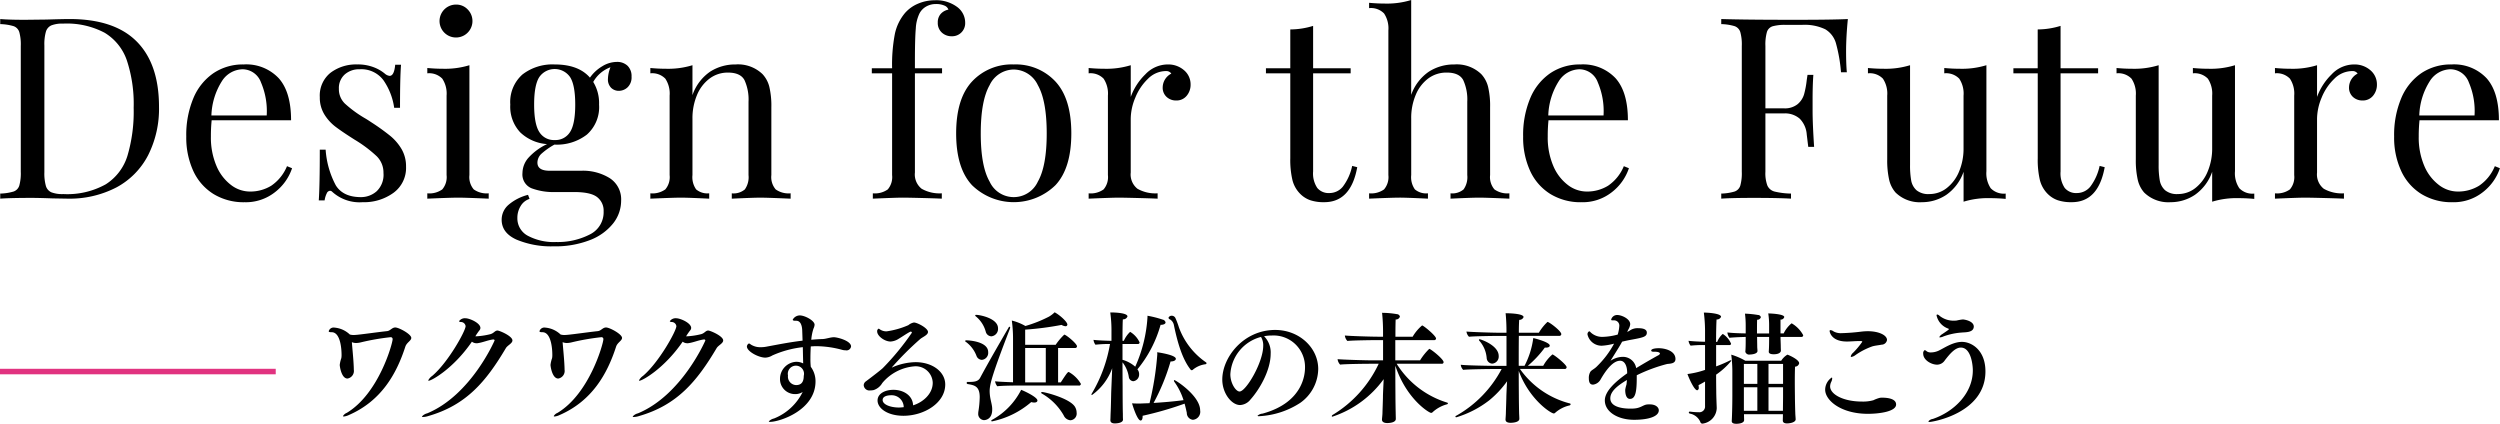 <svg id="slogan.svg" xmlns="http://www.w3.org/2000/svg" width="453.34" height="76.844" viewBox="0 0 453.34 76.844">
  <defs>
    <style>
      .cls-1 {
        fill: #e13380;
      }

      .cls-2 {
        fill-rule: evenodd;
      }
    </style>
  </defs>
  <rect id="長方形_759_のコピー" data-name="長方形 759 のコピー" class="cls-1" y="66.875" width="50" height="1"/>
  <path id="ワクワクする浜松の未来を描こう_のコピー" data-name="ワクワクする浜松の未来を描こう のコピー" class="cls-2" d="M659.806,541.169a1.924,1.924,0,0,0,.769.154,3.878,3.878,0,0,0,.924-0.132,42.291,42.291,0,0,1,5.345-.923,0.34,0.34,0,0,1,.352.374c0,0.725-2.486,9.853-8.314,13.35a1.419,1.419,0,0,0-.682.572c0,0.066.066,0.088,0.154,0.088a2.791,2.791,0,0,0,.9-0.264c5.872-2.552,8.643-7.434,10.249-12.405,0.242-.748,1.078-1.078,1.078-1.583,0-.682-2.244-1.892-2.9-1.892-0.594,0-.9.594-1.474,0.66-2,.22-4.069.528-5.389,0.66-0.242.022-.461,0.044-0.7,0.044a2.525,2.525,0,0,1-.682-0.088,4.592,4.592,0,0,0-2.793-1.254,0.913,0.913,0,0,0-1.034.66c0,0.154.242,0.176,0.528,0.176,1.759,0,1.8,3.651,1.8,4.047a3.116,3.116,0,0,1-.044.66,5.568,5.568,0,0,0-.286,1.231c0,0.2.286,2.464,1.408,2.464a1.4,1.4,0,0,0,1.144-1.606c0-.572-0.066-1.606-0.154-2.639C659.938,542.687,659.85,541.785,659.806,541.169Zm22.428-1.121a11.4,11.4,0,0,1,.681-0.99,0.713,0.713,0,0,0,.2-0.462c0-.9-1.957-1.759-2.705-1.759a1.284,1.284,0,0,0-1.166.527c0,0.066.088,0.132,0.308,0.154a0.862,0.862,0,0,1,.88.748c0,0.858-3.145,6.554-6.048,9.018a2.221,2.221,0,0,0-.726.813c0,0.044.022,0.066,0.088,0.066,0.506,0,4.487-2.2,7.83-7.082a1.313,1.313,0,0,0,.814.286h0.154c0.989-.132,1.869-0.55,2.837-0.681h0.088a0.187,0.187,0,0,1,.22.175c0,0.022-4.267,9.92-12.229,13.219a1.765,1.765,0,0,0-.946.572c0,0.066.066,0.088,0.22,0.088a3.344,3.344,0,0,0,.946-0.176c6.862-1.98,10.447-6.225,14.054-12.317,0.308-.506,1.188-0.858,1.188-1.386,0-.813-2.376-1.8-2.7-1.8-0.506,0-.66.528-1.386,0.682a13.379,13.379,0,0,1-2.617.374Zm15.79,1.121a1.925,1.925,0,0,0,.77.154,3.878,3.878,0,0,0,.924-0.132,42.254,42.254,0,0,1,5.344-.923,0.34,0.34,0,0,1,.352.374c0,0.725-2.485,9.853-8.314,13.35a1.413,1.413,0,0,0-.681.572c0,0.066.066,0.088,0.153,0.088a2.791,2.791,0,0,0,.9-0.264c5.873-2.552,8.644-7.434,10.249-12.405,0.242-.748,1.078-1.078,1.078-1.583,0-.682-2.243-1.892-2.9-1.892-0.594,0-.9.594-1.474,0.66-2,.22-4.069.528-5.388,0.66-0.242.022-.462,0.044-0.7,0.044a2.525,2.525,0,0,1-.682-0.088,4.59,4.59,0,0,0-2.793-1.254,0.913,0.913,0,0,0-1.034.66c0,0.154.242,0.176,0.528,0.176,1.76,0,1.8,3.651,1.8,4.047a3.116,3.116,0,0,1-.044.66,5.568,5.568,0,0,0-.286,1.231c0,0.2.286,2.464,1.407,2.464a1.4,1.4,0,0,0,1.144-1.606c0-.572-0.066-1.606-0.154-2.639C698.156,542.687,698.068,541.785,698.024,541.169Zm22.428-1.121a11.188,11.188,0,0,1,.682-0.99,0.713,0.713,0,0,0,.2-0.462c0-.9-1.958-1.759-2.705-1.759a1.284,1.284,0,0,0-1.166.527c0,0.066.088,0.132,0.308,0.154a0.862,0.862,0,0,1,.88.748c0,0.858-3.146,6.554-6.049,9.018a2.221,2.221,0,0,0-.726.813c0,0.044.022,0.066,0.088,0.066,0.506,0,4.487-2.2,7.83-7.082a1.313,1.313,0,0,0,.814.286h0.154c0.99-.132,1.869-0.55,2.837-0.681h0.088a0.187,0.187,0,0,1,.22.175c0,0.022-4.267,9.92-12.229,13.219a1.764,1.764,0,0,0-.945.572c0,0.066.066,0.088,0.22,0.088a3.333,3.333,0,0,0,.945-0.176c6.863-1.98,10.448-6.225,14.055-12.317,0.307-.506,1.187-0.858,1.187-1.386,0-.813-2.375-1.8-2.705-1.8-0.506,0-.66.528-1.386,0.682a13.358,13.358,0,0,1-2.617.374Zm21.1,10.161a9.849,9.849,0,0,1-5.191,4.8,1.844,1.844,0,0,0-.946.527c0,0.066.066,0.088,0.242,0.088,1.716,0,8.226-2.111,8.226-7.346a4.4,4.4,0,0,0-.858-2.639,12.606,12.606,0,0,1-.066-1.517c0-.66.022-1.43,0.066-2.178,0.352-.022.7-0.044,1.034-0.044a18.4,18.4,0,0,1,4.641.66,2.331,2.331,0,0,0,.638.088,0.824,0.824,0,0,0,.989-0.7c0-1.034-2.485-1.671-3.1-1.671-0.682,0-1.385.308-2.089,0.33-0.682.022-1.364,0.066-2.024,0.131a8.6,8.6,0,0,1,.4-2.023,1.983,1.983,0,0,0,.2-0.7c0-.77-1.8-1.693-2.661-1.693a1.469,1.469,0,0,0-1.3.769c0,0.154.2,0.2,0.462,0.2h0.176c0.814,0,1.034.924,1.078,1.672,0.022,0.55.044,1.232,0.066,1.935-2.442.286-4.663,0.748-6.378,1.056a5.817,5.817,0,0,1-1.21.132,3.168,3.168,0,0,1-1.826-.506,0.756,0.756,0,0,0-.308-0.176,0.679,0.679,0,0,0-.373.55c0,0.9,2.133,2.024,3.343,2.024a2.681,2.681,0,0,0,1.275-.4,18.551,18.551,0,0,1,5.521-1.5c0.022,1.034.044,2.112,0.066,2.947a2.711,2.711,0,0,0-1.364-.286,3.092,3.092,0,0,0-2.837,3.058,2.719,2.719,0,0,0,2.749,2.793A2.475,2.475,0,0,0,741.548,550.209Zm-1.188-1.254a1.537,1.537,0,0,1-1.473-1.737,1.471,1.471,0,1,1,2.859.066C741.746,548.1,741.526,548.955,740.36,548.955Zm21.212,3.673c-0.066-1.8-1.76-2.815-3.563-2.815-1.452,0-2.881.638-2.881,1.935,0,1.386,1.759,2.772,4.706,2.772,3.717,0,7.566-2.31,7.566-5.675,0-2.287-2.309-4.047-5.388-4.047a10.961,10.961,0,0,0-4.113.9,0.572,0.572,0,0,1-.154.066c-0.022,0-.022,0-0.022-0.022a55.363,55.363,0,0,1,5.1-5.1c0.44-.4,1.451-0.748,1.451-1.32,0-.7-1.957-1.716-2.551-1.716a2.284,2.284,0,0,0-1.012.484,15.1,15.1,0,0,1-3.937,1.122,2.09,2.09,0,0,1-1.363-.462,0.106,0.106,0,0,0-.088-0.022,0.488,0.488,0,0,0-.264.506c0,0.814,1.341,1.825,2.441,1.825a3.084,3.084,0,0,0,1.5-.527c0.506-.286,1.539-1.012,2.067-1.254a0.132,0.132,0,0,1,.088-0.022,0.213,0.213,0,0,1,.2.2,47.044,47.044,0,0,1-5.257,6.4c-0.285.286-1.781,1.452-3.079,2.419a0.9,0.9,0,0,0-.4.682,1.033,1.033,0,0,0,1.188.968,3.271,3.271,0,0,0,.616-0.066,2.835,2.835,0,0,0,1.562-1.276,8.485,8.485,0,0,1,5.916-3.035,3.087,3.087,0,0,1,3.233,2.991C765.135,550.627,763.244,552.122,761.572,552.628Zm-1.694.33a7.215,7.215,0,0,1-.989.066c-1.65-.044-2.838-0.616-2.838-1.363,0-.814,1.232-0.858,1.452-0.858A2.186,2.186,0,0,1,759.878,552.958Zm31.722-3.915a0.33,0.33,0,0,0,.4-0.308,5.75,5.75,0,0,0-2.2-2.155c-0.2,0-.418.308-1.451,1.891h-0.484v-6.246H790.9a0.33,0.33,0,0,0,.4-0.286c0-.506-2-2.133-2.31-2.133a10.809,10.809,0,0,0-1.561,1.847H781.9V538.9a55.357,55.357,0,0,0,6.6-.858,1.662,1.662,0,0,0,.7.242,0.314,0.314,0,0,0,.352-0.308c0-.484-1.385-1.737-2.309-2.221a5.162,5.162,0,0,1-1.034.792,23.688,23.688,0,0,1-4.267,1.693,9.791,9.791,0,0,0-2.463-.99,24.39,24.39,0,0,1,.22,3.344v7.851c-1.276-.044-2.749-0.11-3.255-0.176a1.867,1.867,0,0,0,.4.9c0.769-.11,3.013-0.132,3.871-0.132H791.6Zm-15.836-8.929a1.347,1.347,0,0,0,1.21-1.452c0-1.825-3.321-2.441-3.937-2.441-0.132,0-.2.022-0.2,0.088a0.31,0.31,0,0,0,.154.22,5.42,5.42,0,0,1,1.759,2.749A1.1,1.1,0,0,0,775.764,540.114Zm14.318,15.22a1.209,1.209,0,0,0,1.144-1.386,2.094,2.094,0,0,0-.374-1.166c-1.1-1.5-5.455-2.573-5.873-2.573-0.132,0-.175.044-0.175,0.11a0.261,0.261,0,0,0,.2.22,10.624,10.624,0,0,1,3.871,3.893A1.481,1.481,0,0,0,790.082,555.334ZM774.048,544.38a1.274,1.274,0,0,0,1.144-1.407c0-1.936-3.5-2.134-3.937-2.134a0.216,0.216,0,0,0-.242.11,0.289,0.289,0,0,0,.176.2,5.591,5.591,0,0,1,1.892,2.53A1.081,1.081,0,0,0,774.048,544.38Zm0.374,10.932c0.11,0,1.5-.022,1.5-1.914a3.564,3.564,0,0,0-.022-0.484c-0.066-.528-0.22-1.078-0.308-1.561a7.207,7.207,0,0,1-.132-1.3c0-1.254.506-3.123,3.673-11.327a1.116,1.116,0,0,0,.044-0.2c0-.11-0.044-0.154-0.088-0.154a0.288,0.288,0,0,0-.22.2c-1.385,2.375-3.761,6.488-5.146,9.084-0.4.725-1.254,0.725-2.178,0.725a0.221,0.221,0,0,0-.264.176,0.258,0.258,0,0,0,.242.22c1.166,0.2,2.134.374,2.134,2.376a18.1,18.1,0,0,1-.242,2.6,1.353,1.353,0,0,0-.022.286A1.12,1.12,0,0,0,774.422,555.312ZM783,552.034a1.88,1.88,0,0,0,.55.088c0.374,0,.572-0.154.572-0.374,0-.593-2.266-1.671-2.948-1.935a12.794,12.794,0,0,1-5.212,5.411,0.335,0.335,0,0,0-.22.219,0.152,0.152,0,0,0,.176.088A15.7,15.7,0,0,0,783,552.034Zm2.639-3.563H781.9v-6.246h3.739v6.246ZM814.792,545a0.224,0.224,0,0,0-.11-0.176,13.149,13.149,0,0,1-4.9-6.334,14.82,14.82,0,0,0-.638-1.693,0.74,0.74,0,0,0-.637-0.418,0.624,0.624,0,0,0-.616.352,0.35,0.35,0,0,0,.264.307,1.542,1.542,0,0,1,.7.968c0.659,3.211,1.539,6.247,3.057,8.16a0.239,0.239,0,0,0,.2.088,0.25,0.25,0,0,0,.176-0.066,4.438,4.438,0,0,1,2.309-1.012A0.237,0.237,0,0,0,814.792,545Zm-3.981,7.324c0.154,0.55.286,1.122,0.4,1.672a1.244,1.244,0,0,0,1.1,1.254,1.46,1.46,0,0,0,1.319-1.716c0-2.617-4.421-5.477-4.662-5.477a0.073,0.073,0,0,0-.088.088,0.41,0.41,0,0,0,.088.242,11.6,11.6,0,0,1,1.649,3.3c-1.781.242-3.717,0.4-5.432,0.506a37.407,37.407,0,0,0,3.079-7.522H808.3c0.616,0,.923-0.242.923-0.483,0-.726-3.365-1.188-3.387-1.188a2.4,2.4,0,0,1,.022.418,54,54,0,0,1-1.407,8.819c-0.616.022-1.21,0.044-1.716,0.066-0.264,0-1.034,0-1.451-.044,0.044,0.2.923,3.123,1.561,3.123,0.2,0,.352-0.263.352-0.7V554.52A61.091,61.091,0,0,0,810.811,552.32Zm-11.173,2.86c-0.022-.308-0.022-0.726-0.022-0.99-0.044-1.518-.044-4.289-0.044-4.971,0,0-.022-2-0.022-4.4a5.663,5.663,0,0,1,1.144,2.662,0.879,0.879,0,0,0,.814.769,1.206,1.206,0,0,0,1.055-1.231,1.358,1.358,0,0,0-.308-0.924,21.957,21.957,0,0,0,4.2-8.072H806.5c0.55,0,.858-0.2.858-0.44a0.67,0.67,0,0,0-.528-0.506,18.676,18.676,0,0,0-2.749-.7v0.242a25.608,25.608,0,0,1-2.222,9,5.928,5.928,0,0,0-2.309-1.254V541.5h2.793a0.282,0.282,0,0,0,.308-0.286,4.351,4.351,0,0,0-1.715-1.913,4.921,4.921,0,0,0-1.144,1.627H799.55c0-1.913.022-3.5,0.066-3.893a0.823,0.823,0,0,0,.836-0.527c0-.682-2.551-0.726-2.969-0.726h-0.154a23.772,23.772,0,0,1,.22,3.563v1.583c-1.1-.022-2.64-0.088-3.255-0.176a1.736,1.736,0,0,0,.351.88,23.209,23.209,0,0,1,2.64-.132,26.174,26.174,0,0,1-3.255,8.908,0.61,0.61,0,0,0-.11.264,0.081,0.081,0,0,0,.088.088,10.305,10.305,0,0,0,3.673-4.861l-0.176,4.245c-0.022.7-.044,2.617-0.11,3.915-0.022.44-.022,1.012-0.044,1.166v0.088c0,0.351.22,0.593,0.813,0.593,0.308,0,1.474-.066,1.474-0.7V555.18Zm25.579-15.088a7.666,7.666,0,0,1,1.429-.132,5.7,5.7,0,0,1,6,5.806c0,0.9-.131,6.29-7.7,8.358a1.5,1.5,0,0,0-.924.4,0.436,0.436,0,0,0,.352.066,15.005,15.005,0,0,0,7.412-2.42,7.634,7.634,0,0,0,3.255-6.136c0-3.827-3.409-7.082-7.808-7.082-5.7,0-9.589,4.927-9.589,9,0,2.463,1.671,4.618,3.233,4.618a2.56,2.56,0,0,0,1.869-.989c1.606-1.782,3.673-5.257,3.673-8.336A4.159,4.159,0,0,0,825.217,540.092Zm-0.55.132a2.9,2.9,0,0,1,.4,1.6c0,3.013-3.124,8.292-4.289,8.292-0.682,0-1.672-1.5-1.672-3.123A7.414,7.414,0,0,1,824.667,540.224Zm32.757,4.86a0.3,0.3,0,0,0,.352-0.286c0-.571-2.354-2.419-2.6-2.419a10.769,10.769,0,0,0-1.671,2.089h-4.487v-3.673h7.016a0.319,0.319,0,0,0,.374-0.285c0-.506-2.287-2.376-2.529-2.376a7.867,7.867,0,0,0-1.716,2.046h-3.123c0-1.562.022-2.75,0.044-3.124a0.74,0.74,0,0,0,.77-0.527,0.569,0.569,0,0,0-.528-0.44,16.472,16.472,0,0,0-2.705-.242,33.06,33.06,0,0,1,.176,3.409v0.924h-0.638c-1.694,0-5.5-.132-6.29-0.22a1.723,1.723,0,0,0,.462.989c0.857-.11,4.706-0.154,5.41-0.154H846.8v3.673h-1.672c-1.693,0-5.784-.131-6.576-0.219a1.726,1.726,0,0,0,.462.989c0.858-.11,4.465-0.154,5.63-0.154h1.364a21.473,21.473,0,0,1-8.292,9.238,0.376,0.376,0,0,0-.22.264,0.111,0.111,0,0,0,.132.088,18.713,18.713,0,0,0,9.282-6.8c-0.044,1.077-.132,2.595-0.132,3.189,0,0.484-.066,2.133-0.088,2.947,0,0.286-.066.836-0.088,1.144v0.066c0,0.373.33,0.615,0.946,0.615,0.571,0,1.561-.132,1.561-0.747,0-.286-0.022-0.924-0.022-1.122-0.022-.836-0.044-2.661-0.044-3.079,0,0-.022-2.552-0.022-5.455,2.024,6.093,6.136,8.556,6.466,8.556a0.361,0.361,0,0,0,.308-0.132,6.214,6.214,0,0,1,2.552-1.408,0.271,0.271,0,0,0,.22-0.176,0.213,0.213,0,0,0-.176-0.154,16.483,16.483,0,0,1-9.128-7.038h8.16Zm22.288,0.946a0.334,0.334,0,0,0,.374-0.308c0-.506-2.353-2.331-2.573-2.331a7.4,7.4,0,0,0-1.672,2.067h-2.793a19.188,19.188,0,0,0,3.079-3.3h0.2c0.462,0,.7-0.154.7-0.374,0-.572-2.4-1.231-2.991-1.363a15.026,15.026,0,0,1-1.584,5.036H871.4c0-1.847,0-3.849.022-5.432h7.3a0.343,0.343,0,0,0,.4-0.308c0-.572-2.2-2.222-2.507-2.222a8.759,8.759,0,0,0-1.562,1.958H871.42c0-1.232.044-2.112,0.066-2.332a0.791,0.791,0,0,0,.792-0.5c0-.682-2.969-0.7-3.255-0.7a32.917,32.917,0,0,1,.154,3.431v0.11H868.3c-1.715,0-5.564-.132-6.378-0.22a1.608,1.608,0,0,0,.462.946c0.858-.11,4.641-0.154,5.366-0.154h1.43v5.432H867.4c-1.715,0-5.7-.088-6.51-0.2a1.521,1.521,0,0,0,.44.924c0.858-.11,4.795-0.154,5.521-0.154H868.3a20.868,20.868,0,0,1-8.226,8.468,0.2,0.2,0,0,0-.154.176c0,0.066.066,0.11,0.176,0.11a18.459,18.459,0,0,0,5.961-3.08,17.826,17.826,0,0,0,3.233-3.453c-0.066.9-.11,2.134-0.132,2.684,0,0.484-.066,2.221-0.088,3.035,0,0.286-.044.858-0.066,1.166V555.2c0,0.373.286,0.593,0.924,0.593,0.066,0,1.583,0,1.583-.725,0-.286-0.044-0.924-0.044-1.122-0.022-.836-0.044-2.661-0.044-3.079,0,0-.022-2-0.022-4.487,1.914,5.191,5.829,7.72,6.357,7.72a0.38,0.38,0,0,0,.264-0.132,5.846,5.846,0,0,1,2.573-1.32,0.278,0.278,0,0,0,.22-0.22,0.188,0.188,0,0,0-.176-0.154,15.906,15.906,0,0,1-9.018-6.246h8.094Zm-13.152-.968a1.281,1.281,0,0,0,1.209-1.385c0-1.936-3.255-3.035-3.453-3.035a0.111,0.111,0,0,0-.132.109,0.3,0.3,0,0,0,.11.2,5.36,5.36,0,0,1,1.3,3.168A1.071,1.071,0,0,0,866.56,545.062Zm24.5,1.76c-2,1.407-4.046,3.189-4.046,4.9,0,2.134,2.441,3.52,5.278,3.52h0.088c2.4,0,4.421-.55,4.421-1.716,0-.462-0.462-1.078-1.65-1.078a4.066,4.066,0,0,0-.506.022c-0.7.088-1.121,0.638-2.309,0.726-0.22.022-.462,0.022-0.7,0.022-0.967,0-3.629-.132-3.629-1.869,0-1.144,1.056-2.156,3.013-3.322-0.022.286-.044,0.572-0.088,0.858a5.525,5.525,0,0,0-.219.9v0.11c0,0.594.154,1.562,0.857,1.562,1.056,0,1.232-1.5,1.232-3.937v-0.352a28.752,28.752,0,0,1,5.52-2.046c0.66-.066,1.5-0.088,1.5-0.9,0-1.43-1.781-1.958-3.057-1.958-0.088,0-1.342,0-1.342.44,0,0.11.132,0.2,0.44,0.2h0.2c0.946,0,.946.308,0.946,0.33a0.53,0.53,0,0,1-.33.33c-1.122.616-2.837,1.605-3.981,2.309a2.442,2.442,0,0,0-2.419-2.045,4.123,4.123,0,0,0-2.244.725c1.43-2.287,1.826-2.925,2.112-3.475,0.638-.154,1.275-0.286,1.781-0.374,2.024-.373,2.7-0.527,2.7-1.253,0-.22-0.044-0.814-1.517-0.814a2.463,2.463,0,0,0-1.628.462,1.869,1.869,0,0,1-.418.2l0.242-.484a2.2,2.2,0,0,0,.308-0.9c0-.989-1.583-1.671-2.331-1.671a1.108,1.108,0,0,0-1.122.835c0,0.088.066,0.132,0.22,0.132h0.286a0.953,0.953,0,0,1,.968,1.078,6.6,6.6,0,0,1-.286,1.5,11.366,11.366,0,0,1-2.705.418,3.029,3.029,0,0,1-2.2-.814,0.515,0.515,0,0,0-.264-0.2,0.59,0.59,0,0,0-.308.594,2.612,2.612,0,0,0,2.618,2.023,10.935,10.935,0,0,0,2.2-.374,16.673,16.673,0,0,1-3.013,4.025c-0.572.616-1.056,0.726-1.3,1.1a2.179,2.179,0,0,0-.264,1.166c0,1.033.44,1.143,0.77,1.143a1.815,1.815,0,0,0,1.364-.945c1.737-3.036,2.925-3.388,3.541-3.388,0.814,0,1.253.9,1.275,2.09v0.2Zm31.59-6.6a0.3,0.3,0,0,0,.33-0.33,5.511,5.511,0,0,0-2-2.09,0.372,0.372,0,0,0-.11-0.044,5.364,5.364,0,0,0-1.429,1.826h-0.572v-2.508a0.644,0.644,0,0,0,.682-0.461c0-.594-2.838-0.66-2.9-0.66a14.414,14.414,0,0,1,.154,2.287v1.342h-2.2c0-.77,0-1.892.022-2.486a0.645,0.645,0,0,0,.682-0.461,0.54,0.54,0,0,0-.528-0.4,17.8,17.8,0,0,0-2.354-.242,16.672,16.672,0,0,1,.132,2.243v1.342c-1.253-.022-2.485-0.066-3.321-0.176a1.869,1.869,0,0,0,.374.968c0.9-.088,2.068-0.132,2.947-0.154v0.154c0,1.011,0,1.847-.066,2.507v0.044a0.715,0.715,0,0,0,.836.484c0.4,0,1.364-.132,1.364-0.638,0-.22-0.044-0.572-0.044-0.77,0-.308-0.022-1.232-0.022-1.649l-0.022-.132h2.2v0.154c0,0.483,0,1.781-.066,2.507v0.022c0,0.352.418,0.462,0.9,0.462,1.254,0,1.3-.594,1.3-0.616v-0.022c0-.132-0.022-0.528-0.022-0.77,0-.4-0.044-1.319-0.044-1.627v-0.11h3.783Zm-1.034,14.912c0-.176-0.066-0.858-0.066-1.122-0.022-.506-0.066-2.375-0.066-3.013,0,0-.022-1.408-0.022-2.816,0-1.055.022-2.111,0.044-2.573a0.779,0.779,0,0,0,.748-0.616c0-.7-2.046-1.561-2.134-1.561a3.355,3.355,0,0,0-1.121,1.1h-6.511a11.939,11.939,0,0,0-2.551-1.1,24.627,24.627,0,0,1,.2,2.859v4.531c0,1.891-.066,4.113-0.11,4.618v0.044c0,0.33.286,0.484,0.836,0.484,0.594,0,1.408-.154,1.408-0.681,0-.154-0.022-0.726-0.022-1.056h7.06c0,0.352-.022,1.012-0.022,1.1v0.043c0,0.33.242,0.528,0.769,0.528,0.484,0,1.562-.176,1.562-0.747v-0.022ZM905.19,552.8a1.036,1.036,0,0,1-1.121,1.078,13.076,13.076,0,0,1-1.584-.11h-0.044a0.166,0.166,0,0,0-.2.154,0.254,0.254,0,0,0,.176.2,2.581,2.581,0,0,1,1.914,1.517,0.4,0.4,0,0,0,.374.308,2.934,2.934,0,0,0,2.6-2.793v-0.044c-0.022-.7-0.088-2.155-0.088-3.123,0,0-.022-1.232-0.022-2.925a13.158,13.158,0,0,0,2.749-2.508c0-.066-0.022-0.088-0.11-0.088a0.3,0.3,0,0,0-.176.044,23.528,23.528,0,0,1-2.463,1.056V541.7h2.419a0.26,0.26,0,0,0,.286-0.264,3.891,3.891,0,0,0-1.5-1.759,3.724,3.724,0,0,0-1.012,1.451h-0.2c0-1.847.044-3.453,0.088-4.069a0.826,0.826,0,0,0,.814-0.483c0-.66-2.64-0.77-3.123-0.77a26.584,26.584,0,0,1,.219,3.233V541.1c-1.033-.022-2.375-0.088-2.991-0.176a1.683,1.683,0,0,0,.374.88,20.981,20.981,0,0,1,2.376-.11h0.241v4.509a16.016,16.016,0,0,1-3.189.748c0.154,0.462,1.188,2.947,1.782,2.947a0.451,0.451,0,0,0,.264-0.528,2.424,2.424,0,0,0-.044-0.4q0.594-.3,1.187-0.66V552.8Zm14.143-4.069h-2.64v-3.607h2.64v3.607Zm0,2.42c0,0.374-.022,1.693-0.022,2.463h-2.618v-4.267h2.64v1.8Zm-4.663-2.42h-2.441v-3.607h2.441v3.607Zm0,4.883h-2.441v-4.267h2.441v4.267Zm23.513-12.845c0-.835-1.43-1.583-3.475-1.583a10.184,10.184,0,0,0-1.122.066,35.809,35.809,0,0,1-3.629.286,2.729,2.729,0,0,1-1.452-.308,1.124,1.124,0,0,0-.572-0.242,0.146,0.146,0,0,0-.154.176c0,0.132.286,1.891,3.124,1.891,0.374,0,.747-0.022,1.121-0.044,0.44-.022.858-0.044,1.3-0.044,0.264,0,.374.044,0.374,0.132a14.292,14.292,0,0,1-1.65,1.98,1.321,1.321,0,0,0-.44.66,0.111,0.111,0,0,0,.132.11,1.649,1.649,0,0,0,.682-0.308,12.664,12.664,0,0,1,3.1-1.606c0.528-.154,1.166-0.2,1.672-0.308A1,1,0,0,0,938.183,540.773Zm1.649,11.7c0-1.187-1.979-1.231-2.507-1.231a2.526,2.526,0,0,0-.418.022,6.009,6.009,0,0,0-1.188.439,6.885,6.885,0,0,1-2.089.242c-3.387,0-5.763-1.319-5.763-2.749a2,2,0,0,1,.2-0.814,1.468,1.468,0,0,0,.176-0.637c0-.088-0.022-0.154-0.088-0.154a2.706,2.706,0,0,0-1.187,2.2c0,1.935,2.859,4.377,7.742,4.377C936.709,554.168,939.832,553.772,939.832,552.474Zm9.447-13.768a0.174,0.174,0,0,1,.11.11,0.159,0.159,0,0,1-.088.132c-0.374.286-.858,0.594-1.1,0.77a1.346,1.346,0,0,0-.528.528c0,0.044.044,0.066,0.11,0.066a1.734,1.734,0,0,0,.638-0.176,12,12,0,0,1,3.233-.7c0.616-.066,1.98.022,2.222-0.814a1.1,1.1,0,0,0,.044-0.264c0-1.012-1.694-1.3-2-1.3a8.141,8.141,0,0,0-1.121.2c-0.11,0-.242.022-0.374,0.022a4.1,4.1,0,0,1-2.684-.857,0.885,0.885,0,0,0-.439-0.264,0.143,0.143,0,0,0-.132.176A3.249,3.249,0,0,0,949.279,538.706Zm6.752,7.764c0-3.893-2.551-5.345-4.245-5.345s-3.3,1.166-4.267,1.606a3.421,3.421,0,0,1-1.385.308,1.257,1.257,0,0,1-.748-0.2,0.76,0.76,0,0,0-.374-0.22,0.669,0.669,0,0,0-.264.66c0,1.143,1.474,1.979,2.53,1.979a1.7,1.7,0,0,0,1.407-.814c0.792-1.011,1.8-2.287,2.881-2.287,1.848,0,2.178,3.123,2.178,4.135,0,4.157-3.387,7.478-7.236,8.8a1.3,1.3,0,0,0-.836.461,0.293,0.293,0,0,0,.286.088C946.354,555.641,956.031,554.1,956.031,546.47Z" transform="translate(-596 -479.125)"/>
  <path id="Design_for_the_Future_のコピー" data-name="Design for the Future のコピー" class="cls-2" d="M608.6,482.578q-1.059,0-4.186.092l-3.91.046q-2.853,0-4.462-.138v0.92a9.191,9.191,0,0,1,2.415.368,1.655,1.655,0,0,1,1.035,1.058,8.312,8.312,0,0,1,.276,2.53V510.27a8.3,8.3,0,0,1-.276,2.53,1.653,1.653,0,0,1-1.035,1.058,9.149,9.149,0,0,1-2.415.368v0.92q1.932-.138,5.7-0.138,1.2,0,3.772.092l2.668,0.046a18.407,18.407,0,0,0,8.947-2.047,13.789,13.789,0,0,0,5.727-5.819,18.66,18.66,0,0,0,1.978-8.786q0-7.773-4.048-11.845t-12.19-4.071h0Zm-1.15.828a14.668,14.668,0,0,1,7.521,1.656,9.4,9.4,0,0,1,4.025,4.991,25.119,25.119,0,0,1,1.242,8.625,28.161,28.161,0,0,1-1.127,8.694,9.374,9.374,0,0,1-3.933,5.175,14.314,14.314,0,0,1-7.682,1.771,5.585,5.585,0,0,1-2.185-.322,1.817,1.817,0,0,1-.989-1.15,8.373,8.373,0,0,1-.276-2.484v-23a8.373,8.373,0,0,1,.276-2.484,1.82,1.82,0,0,1,.989-1.15,5.449,5.449,0,0,1,2.139-.322h0Zm40.594,25.852a7.912,7.912,0,0,1-2.852,3.542,7.244,7.244,0,0,1-3.91,1.058,5.644,5.644,0,0,1-3.427-1.219,8.45,8.45,0,0,1-2.622-3.473,13.083,13.083,0,0,1-.989-5.29,27.924,27.924,0,0,1,.138-2.944h14.4q0-5.106-2.231-7.613a8.082,8.082,0,0,0-6.371-2.507A9.536,9.536,0,0,0,634.7,492.4a10.278,10.278,0,0,0-3.634,4.531,17.24,17.24,0,0,0-1.288,6.946,14.5,14.5,0,0,0,1.265,6.233,9.652,9.652,0,0,0,3.657,4.186,10.463,10.463,0,0,0,5.658,1.5,8.54,8.54,0,0,0,5.5-1.817,9.145,9.145,0,0,0,3.105-4.347Zm-8.05-17.572a3.584,3.584,0,0,1,3.335,2.392,13.183,13.183,0,0,1,1.035,5.98H634.334a12.378,12.378,0,0,1,1.932-6.256,4.555,4.555,0,0,1,3.726-2.116h0Zm20.806-.874a7.651,7.651,0,0,0-4.876,1.518,5.279,5.279,0,0,0-1.932,4.416,5.809,5.809,0,0,0,.828,3.128,8.215,8.215,0,0,0,2.047,2.254q1.218,0.921,3.473,2.346a23.315,23.315,0,0,1,3.979,2.99,4.173,4.173,0,0,1,1.219,3.036,4.116,4.116,0,0,1-1.242,3.312,4.268,4.268,0,0,1-2.852,1.058q-3.221,0-4.554-2.139a16.037,16.037,0,0,1-1.84-6.463H653.99q0,6.579-.184,9.2h1.058a4.139,4.139,0,0,1,.391-1.288,0.71,0.71,0,0,1,.575-0.46,0.576,0.576,0,0,1,.414.184,7.369,7.369,0,0,0,5.52,1.886,9.075,9.075,0,0,0,5.589-1.7,5.579,5.579,0,0,0,2.277-4.738,6.189,6.189,0,0,0-.8-3.174,9.057,9.057,0,0,0-2.093-2.438,39.62,39.62,0,0,0-3.4-2.438q-0.828-.552-1.242-0.782a21.589,21.589,0,0,1-3.542-2.6,3.611,3.611,0,0,1-1.1-2.691,3.3,3.3,0,0,1,1.058-2.6,3.929,3.929,0,0,1,2.714-.943,4.992,4.992,0,0,1,4.3,1.978,11.594,11.594,0,0,1,1.955,5.014h1.058q0-5.565.184-7.82h-1.058q-0.185,2.025-1.012,2.024a1.549,1.549,0,0,1-.828-0.368,6.975,6.975,0,0,0-2.07-1.2,8.014,8.014,0,0,0-2.944-.506h0Zm17.93-10.856a2.985,2.985,0,1,0,2.07.874,2.833,2.833,0,0,0-2.07-.874h0Zm2.392,10.994a15.009,15.009,0,0,1-4.784.644q-1.38,0-2.852-.138v0.966a3.314,3.314,0,0,1,2.714.966,4.887,4.887,0,0,1,.782,3.082v14.4a3.435,3.435,0,0,1-.782,2.6,4.025,4.025,0,0,1-2.714.713v0.966q4.233-.183,5.566-0.184t5.566,0.184V514.18a4.027,4.027,0,0,1-2.714-.713,3.439,3.439,0,0,1-.782-2.6V490.95Zm27.1,4.646a2.311,2.311,0,0,0,1.587-.644,2.473,2.473,0,0,0,.713-1.932,2.583,2.583,0,0,0-.736-1.978,2.712,2.712,0,0,0-1.932-.69,5.13,5.13,0,0,0-2.668.805,7.226,7.226,0,0,0-2.208,2.047q-2.07-2.391-6.394-2.392a8.9,8.9,0,0,0-5.842,1.817,6.651,6.651,0,0,0-2.208,5.451,6.788,6.788,0,0,0,1.817,5.06,7.838,7.838,0,0,0,4.853,2.116,10.709,10.709,0,0,0-3.427,2.53,4.274,4.274,0,0,0-1.035,2.714,2.7,2.7,0,0,0,1.633,2.76,11.352,11.352,0,0,0,4.347.69h3.4q2.989,0,4.163.92a3.087,3.087,0,0,1,1.173,2.576,4.472,4.472,0,0,1-2.53,4.209,12.692,12.692,0,0,1-6.072,1.357,10.056,10.056,0,0,1-5.129-1.127,3.567,3.567,0,0,1-1.909-3.243,4.02,4.02,0,0,1,.6-2.162,2.879,2.879,0,0,1,1.61-1.288l-0.276-.736a8.723,8.723,0,0,0-3.519,1.794,3.552,3.552,0,0,0-1.265,2.714q0,2.391,2.691,3.611a16.228,16.228,0,0,0,6.693,1.219,17.339,17.339,0,0,0,6.67-1.15,9.839,9.839,0,0,0,4.186-3.036,6.654,6.654,0,0,0,1.426-4.094,4.561,4.561,0,0,0-2.047-4.071,9.187,9.187,0,0,0-5.175-1.357h-5.75q-2.208,0-2.208-1.472a2.227,2.227,0,0,1,.782-1.656,12.643,12.643,0,0,1,2.3-1.61h0.046a8.9,8.9,0,0,0,5.842-1.817,6.648,6.648,0,0,0,2.208-5.451,7.319,7.319,0,0,0-1.058-4.094,5.933,5.933,0,0,1,3.128-2.668,6,6,0,0,0-.46,2.116,2.126,2.126,0,0,0,.575,1.61,1.95,1.95,0,0,0,1.4.552h0Zm-11.638,8.924a3.107,3.107,0,0,1-2.783-1.449q-0.943-1.449-.943-4.991t0.943-4.991a3.4,3.4,0,0,1,5.566,0q0.942,1.449.943,4.991t-0.943,4.991a3.109,3.109,0,0,1-2.783,1.449h0Zm32.807-13.708a8.385,8.385,0,0,0-4.623,1.311,8.509,8.509,0,0,0-3.2,4.255V490.95a15.013,15.013,0,0,1-4.784.644q-1.38,0-2.852-.138v0.966a3.315,3.315,0,0,1,2.714.966,4.894,4.894,0,0,1,.782,3.082v14.4a3.439,3.439,0,0,1-.782,2.6,4.027,4.027,0,0,1-2.714.713v0.966q4.231-.183,5.52-0.184t5.152,0.184V514.18a3.165,3.165,0,0,1-2.369-.713,3.835,3.835,0,0,1-.667-2.6V500.656a10.844,10.844,0,0,1,.805-4.255,7.123,7.123,0,0,1,2.277-3.013,5.448,5.448,0,0,1,3.358-1.1q2.253,0,2.99,1.357a8.431,8.431,0,0,1,.736,3.933v13.294a3.84,3.84,0,0,1-.667,2.6,3.168,3.168,0,0,1-2.369.713v0.966q3.864-.183,5.152-0.184t5.52,0.184V514.18a4.025,4.025,0,0,1-2.714-.713,3.435,3.435,0,0,1-.782-2.6V498.586a15.043,15.043,0,0,0-.368-3.726,5.242,5.242,0,0,0-1.242-2.3,6.406,6.406,0,0,0-4.876-1.748h0Zm36.2-11.638a7.747,7.747,0,0,0-3.128.621,6.478,6.478,0,0,0-2.346,1.679,8.693,8.693,0,0,0-1.84,3.772,29.606,29.606,0,0,0-.506,6.256h-3.68v0.92h3.68v18.446a3.439,3.439,0,0,1-.782,2.6,4.027,4.027,0,0,1-2.714.713v0.966q4.232-.183,5.428-0.184,1.287,0,5.98.138l1.1,0.046V514.18a6.547,6.547,0,0,1-3.657-.828,3.3,3.3,0,0,1-1.219-2.944V492.422h4.922V491.5h-4.922v-1.2q0-4.231.161-6.026a7.1,7.1,0,0,1,.667-2.714,3.1,3.1,0,0,1,1.2-1.242,3.476,3.476,0,0,1,1.794-.46,3.633,3.633,0,0,1,1.518.276,1.24,1.24,0,0,1,.736.736,2.5,2.5,0,0,0-1.4.782,2.272,2.272,0,0,0-.529,1.564,2.327,2.327,0,0,0,.736,1.817,2.572,2.572,0,0,0,1.794.667,2.36,2.36,0,0,0,2.438-2.438,3.531,3.531,0,0,0-1.426-2.852,6.359,6.359,0,0,0-4-1.242h0Zm14.236,11.638a9.826,9.826,0,0,0-7.567,3.1q-2.875,3.105-2.875,9.407t2.875,9.384a10.83,10.83,0,0,0,15.134,0q2.874-3.081,2.875-9.384t-2.875-9.407a9.828,9.828,0,0,0-7.567-3.1h0Zm0,0.92a4.881,4.881,0,0,1,4.37,2.829q1.61,2.829,1.61,8.763t-1.61,8.74a4.806,4.806,0,0,1-8.74,0q-1.611-2.8-1.61-8.74t1.61-8.763a4.88,4.88,0,0,1,4.37-2.829h0Zm27.889-.92a5.616,5.616,0,0,0-4.025,1.794,10.89,10.89,0,0,0-2.645,4.094v-5.75a15.009,15.009,0,0,1-4.784.644q-1.38,0-2.852-.138v0.966a3.314,3.314,0,0,1,2.714.966,4.894,4.894,0,0,1,.782,3.082v14.4a3.439,3.439,0,0,1-.782,2.6,4.025,4.025,0,0,1-2.714.713v0.966q4.232-.183,5.428-0.184,1.288,0,5.98.138l1.1,0.046V514.18a6.552,6.552,0,0,1-3.657-.828,3.3,3.3,0,0,1-1.219-2.944v-9.752a10.107,10.107,0,0,1,.828-3.818,9.79,9.79,0,0,1,2.3-3.427,4.633,4.633,0,0,1,3.266-1.4,1.1,1.1,0,0,1,.966.46,2.856,2.856,0,0,0-1.564,2.484,2.238,2.238,0,0,0,.713,1.748,2.478,2.478,0,0,0,1.725.644,2.361,2.361,0,0,0,1.909-.851,3.083,3.083,0,0,0,.713-2.047,3.342,3.342,0,0,0-1.173-2.576,4.328,4.328,0,0,0-3.013-1.058h0Zm26.4-6.992a14.281,14.281,0,0,1-4.14.644V491.5h-4.416v0.92h4.416v15.41a15.975,15.975,0,0,0,.391,3.956,5.385,5.385,0,0,0,1.4,2.484,4.857,4.857,0,0,0,1.794,1.15,7.645,7.645,0,0,0,2.576.368q4.83,0,5.98-6.348l-0.92-.23a9.444,9.444,0,0,1-1.7,3.772,3.137,3.137,0,0,1-2.438,1.15,2.668,2.668,0,0,1-2.185-.92,4.7,4.7,0,0,1-.759-2.99v-17.8h6.808V491.5h-6.808V483.82Zm17.787-4.692a15.009,15.009,0,0,1-4.784.644q-1.38,0-2.852-.138V480.6a3.314,3.314,0,0,1,2.714.966,4.894,4.894,0,0,1,.782,3.082v26.22a3.439,3.439,0,0,1-.782,2.6,4.025,4.025,0,0,1-2.714.713v0.966q4.231-.183,5.52-0.184t5.152,0.184V514.18a3.165,3.165,0,0,1-2.369-.713,3.835,3.835,0,0,1-.667-2.6V500.61a10.709,10.709,0,0,1,.828-4.3,7.044,7.044,0,0,1,2.277-2.967,5.511,5.511,0,0,1,3.335-1.058q2.254,0,2.99,1.357a8.418,8.418,0,0,1,.736,3.933v13.294a3.835,3.835,0,0,1-.667,2.6,3.167,3.167,0,0,1-2.369.713v0.966q3.864-.183,5.152-0.184t5.52,0.184V514.18a4.025,4.025,0,0,1-2.714-.713,3.439,3.439,0,0,1-.782-2.6V498.586a15.043,15.043,0,0,0-.368-3.726,5.222,5.222,0,0,0-1.242-2.3,6.4,6.4,0,0,0-4.876-1.748,8.387,8.387,0,0,0-4.623,1.311,8.51,8.51,0,0,0-3.2,4.209v-17.2Zm38.557,30.13a7.919,7.919,0,0,1-2.852,3.542,7.247,7.247,0,0,1-3.91,1.058,5.644,5.644,0,0,1-3.427-1.219,8.433,8.433,0,0,1-2.622-3.473,13.083,13.083,0,0,1-.989-5.29,27.924,27.924,0,0,1,.138-2.944h14.4q0-5.106-2.231-7.613a8.082,8.082,0,0,0-6.371-2.507,9.536,9.536,0,0,0-5.474,1.587,10.278,10.278,0,0,0-3.634,4.531,17.223,17.223,0,0,0-1.288,6.946,14.5,14.5,0,0,0,1.265,6.233,9.64,9.64,0,0,0,3.657,4.186,10.463,10.463,0,0,0,5.658,1.5,8.54,8.54,0,0,0,5.5-1.817,9.145,9.145,0,0,0,3.1-4.347Zm-8.05-17.572a3.584,3.584,0,0,1,3.335,2.392,13.21,13.21,0,0,1,1.035,5.98H876.759a12.358,12.358,0,0,1,1.932-6.256,4.555,4.555,0,0,1,3.726-2.116h0Zm48.668-9.108q-2.853.138-9.614,0.138-8.832,0-13.34-.138v0.92a9.191,9.191,0,0,1,2.415.368,1.655,1.655,0,0,1,1.035,1.058,8.312,8.312,0,0,1,.276,2.53V510.27a8.3,8.3,0,0,1-.276,2.53,1.653,1.653,0,0,1-1.035,1.058,9.149,9.149,0,0,1-2.415.368v0.92q1.932-.138,5.888-0.138,4.37,0,6.762.138v-0.92a13.58,13.58,0,0,1-2.99-.368A1.961,1.961,0,0,1,916.5,512.8a6.343,6.343,0,0,1-.368-2.53V499.69h3.358a4.051,4.051,0,0,1,2.875.966,4.532,4.532,0,0,1,1.265,2.875q0.229,1.909.276,2.231h1.058q-0.276-4.185-.276-6.532v-2.208q0-2.391.138-4.324h-1.058l-0.138.92a16.609,16.609,0,0,1-.483,2.6,3.72,3.72,0,0,1-1.173,1.794,3.675,3.675,0,0,1-2.484.759h-3.358V487.454a8.312,8.312,0,0,1,.276-2.53,1.588,1.588,0,0,1,1.035-1.035,8.341,8.341,0,0,1,2.415-.253h2.9a8.656,8.656,0,0,1,4.232.8,4.313,4.313,0,0,1,1.932,2.53,28.285,28.285,0,0,1,.92,5.267H930.9q-0.138-1.471-.138-3.772,0-2.622.322-5.888h0Zm25.124,8.372a15.009,15.009,0,0,1-4.784.644q-1.425,0-2.852-.138v0.966a3.314,3.314,0,0,1,2.714.966,4.887,4.887,0,0,1,.782,3.082v9.522a10.715,10.715,0,0,1-.8,4.209,7.287,7.287,0,0,1-2.231,3.013,5.059,5.059,0,0,1-3.174,1.1,3.366,3.366,0,0,1-2.323-.69,3.111,3.111,0,0,1-.966-1.771,15.585,15.585,0,0,1-.207-2.829V490.95a15.009,15.009,0,0,1-4.784.644q-1.425,0-2.852-.138v0.966a3.314,3.314,0,0,1,2.714.966,4.887,4.887,0,0,1,.782,3.082v11.546a16.1,16.1,0,0,0,.345,3.68,5.294,5.294,0,0,0,1.173,2.346,6.279,6.279,0,0,0,4.784,1.748,7.865,7.865,0,0,0,4.416-1.334,8.462,8.462,0,0,0,3.128-4.186V515.7a15.013,15.013,0,0,1,4.784-.644q1.427,0,2.852.138v-0.966a3.315,3.315,0,0,1-2.714-.966,4.892,4.892,0,0,1-.782-3.082V490.95Zm13.446-7.13a14.281,14.281,0,0,1-4.14.644V491.5H961.1v0.92h4.416v15.41a15.975,15.975,0,0,0,.391,3.956,5.385,5.385,0,0,0,1.4,2.484,4.857,4.857,0,0,0,1.794,1.15,7.645,7.645,0,0,0,2.576.368q4.83,0,5.98-6.348l-0.92-.23a9.444,9.444,0,0,1-1.7,3.772,3.137,3.137,0,0,1-2.438,1.15,2.668,2.668,0,0,1-2.185-.92,4.7,4.7,0,0,1-.759-2.99v-17.8h6.808V491.5h-6.808V483.82Zm31.635,7.13a14.959,14.959,0,0,1-4.781.644q-1.427,0-2.852-.138v0.966a3.315,3.315,0,0,1,2.714.966,4.894,4.894,0,0,1,.782,3.082v9.522a10.733,10.733,0,0,1-.805,4.209,7.3,7.3,0,0,1-2.231,3.013,5.061,5.061,0,0,1-3.174,1.1,3.364,3.364,0,0,1-2.323-.69,3.111,3.111,0,0,1-.966-1.771,15.585,15.585,0,0,1-.207-2.829V490.95a15.013,15.013,0,0,1-4.784.644q-1.427,0-2.852-.138v0.966a3.315,3.315,0,0,1,2.714.966,4.894,4.894,0,0,1,.782,3.082v11.546a16.1,16.1,0,0,0,.345,3.68,5.294,5.294,0,0,0,1.173,2.346,6.277,6.277,0,0,0,4.784,1.748,7.87,7.87,0,0,0,4.416-1.334,8.468,8.468,0,0,0,3.128-4.186V515.7a15.038,15.038,0,0,1,4.787-.644q1.425,0,2.85.138v-0.966a3.3,3.3,0,0,1-2.71-.966,4.832,4.832,0,0,1-.79-3.082V490.95Zm21.55-.138a5.607,5.607,0,0,0-4.02,1.794,11.013,11.013,0,0,0-2.65,4.094v-5.75a14.961,14.961,0,0,1-4.78.644q-1.38,0-2.85-.138v0.966a3.3,3.3,0,0,1,2.71.966,4.9,4.9,0,0,1,.78,3.082v14.4a3.444,3.444,0,0,1-.78,2.6,4.007,4.007,0,0,1-2.71.713v0.966q4.23-.183,5.43-0.184c0.85,0,2.85.046,5.98,0.138l1.1,0.046V514.18a6.568,6.568,0,0,1-3.66-.828,3.309,3.309,0,0,1-1.22-2.944v-9.752a10.151,10.151,0,0,1,.83-3.818,9.777,9.777,0,0,1,2.3-3.427,4.634,4.634,0,0,1,3.27-1.4,1.086,1.086,0,0,1,.96.46,2.857,2.857,0,0,0-1.56,2.484,2.253,2.253,0,0,0,.71,1.748,2.491,2.491,0,0,0,1.73.644,2.38,2.38,0,0,0,1.91-.851,3.107,3.107,0,0,0,.71-2.047,3.345,3.345,0,0,0-1.17-2.576,4.354,4.354,0,0,0-3.02-1.058h0Zm25.57,18.446a7.838,7.838,0,0,1-2.85,3.542,7.24,7.24,0,0,1-3.91,1.058,5.618,5.618,0,0,1-3.42-1.219,8.447,8.447,0,0,1-2.63-3.473,13.065,13.065,0,0,1-.99-5.29,28.43,28.43,0,0,1,.14-2.944h14.4q0-5.106-2.23-7.613a8.084,8.084,0,0,0-6.37-2.507,9.557,9.557,0,0,0-5.48,1.587,10.305,10.305,0,0,0-3.63,4.531,17.2,17.2,0,0,0-1.29,6.946,14.4,14.4,0,0,0,1.27,6.233,9.637,9.637,0,0,0,3.65,4.186,10.5,10.5,0,0,0,5.66,1.5,8.546,8.546,0,0,0,5.5-1.817,9.107,9.107,0,0,0,3.1-4.347Zm-8.05-17.572a3.582,3.582,0,0,1,3.34,2.392,13.106,13.106,0,0,1,1.03,5.98h-10.02a12.34,12.34,0,0,1,1.93-6.256,4.542,4.542,0,0,1,3.72-2.116h0Z" transform="translate(-596 -479.125)"/>
</svg>
